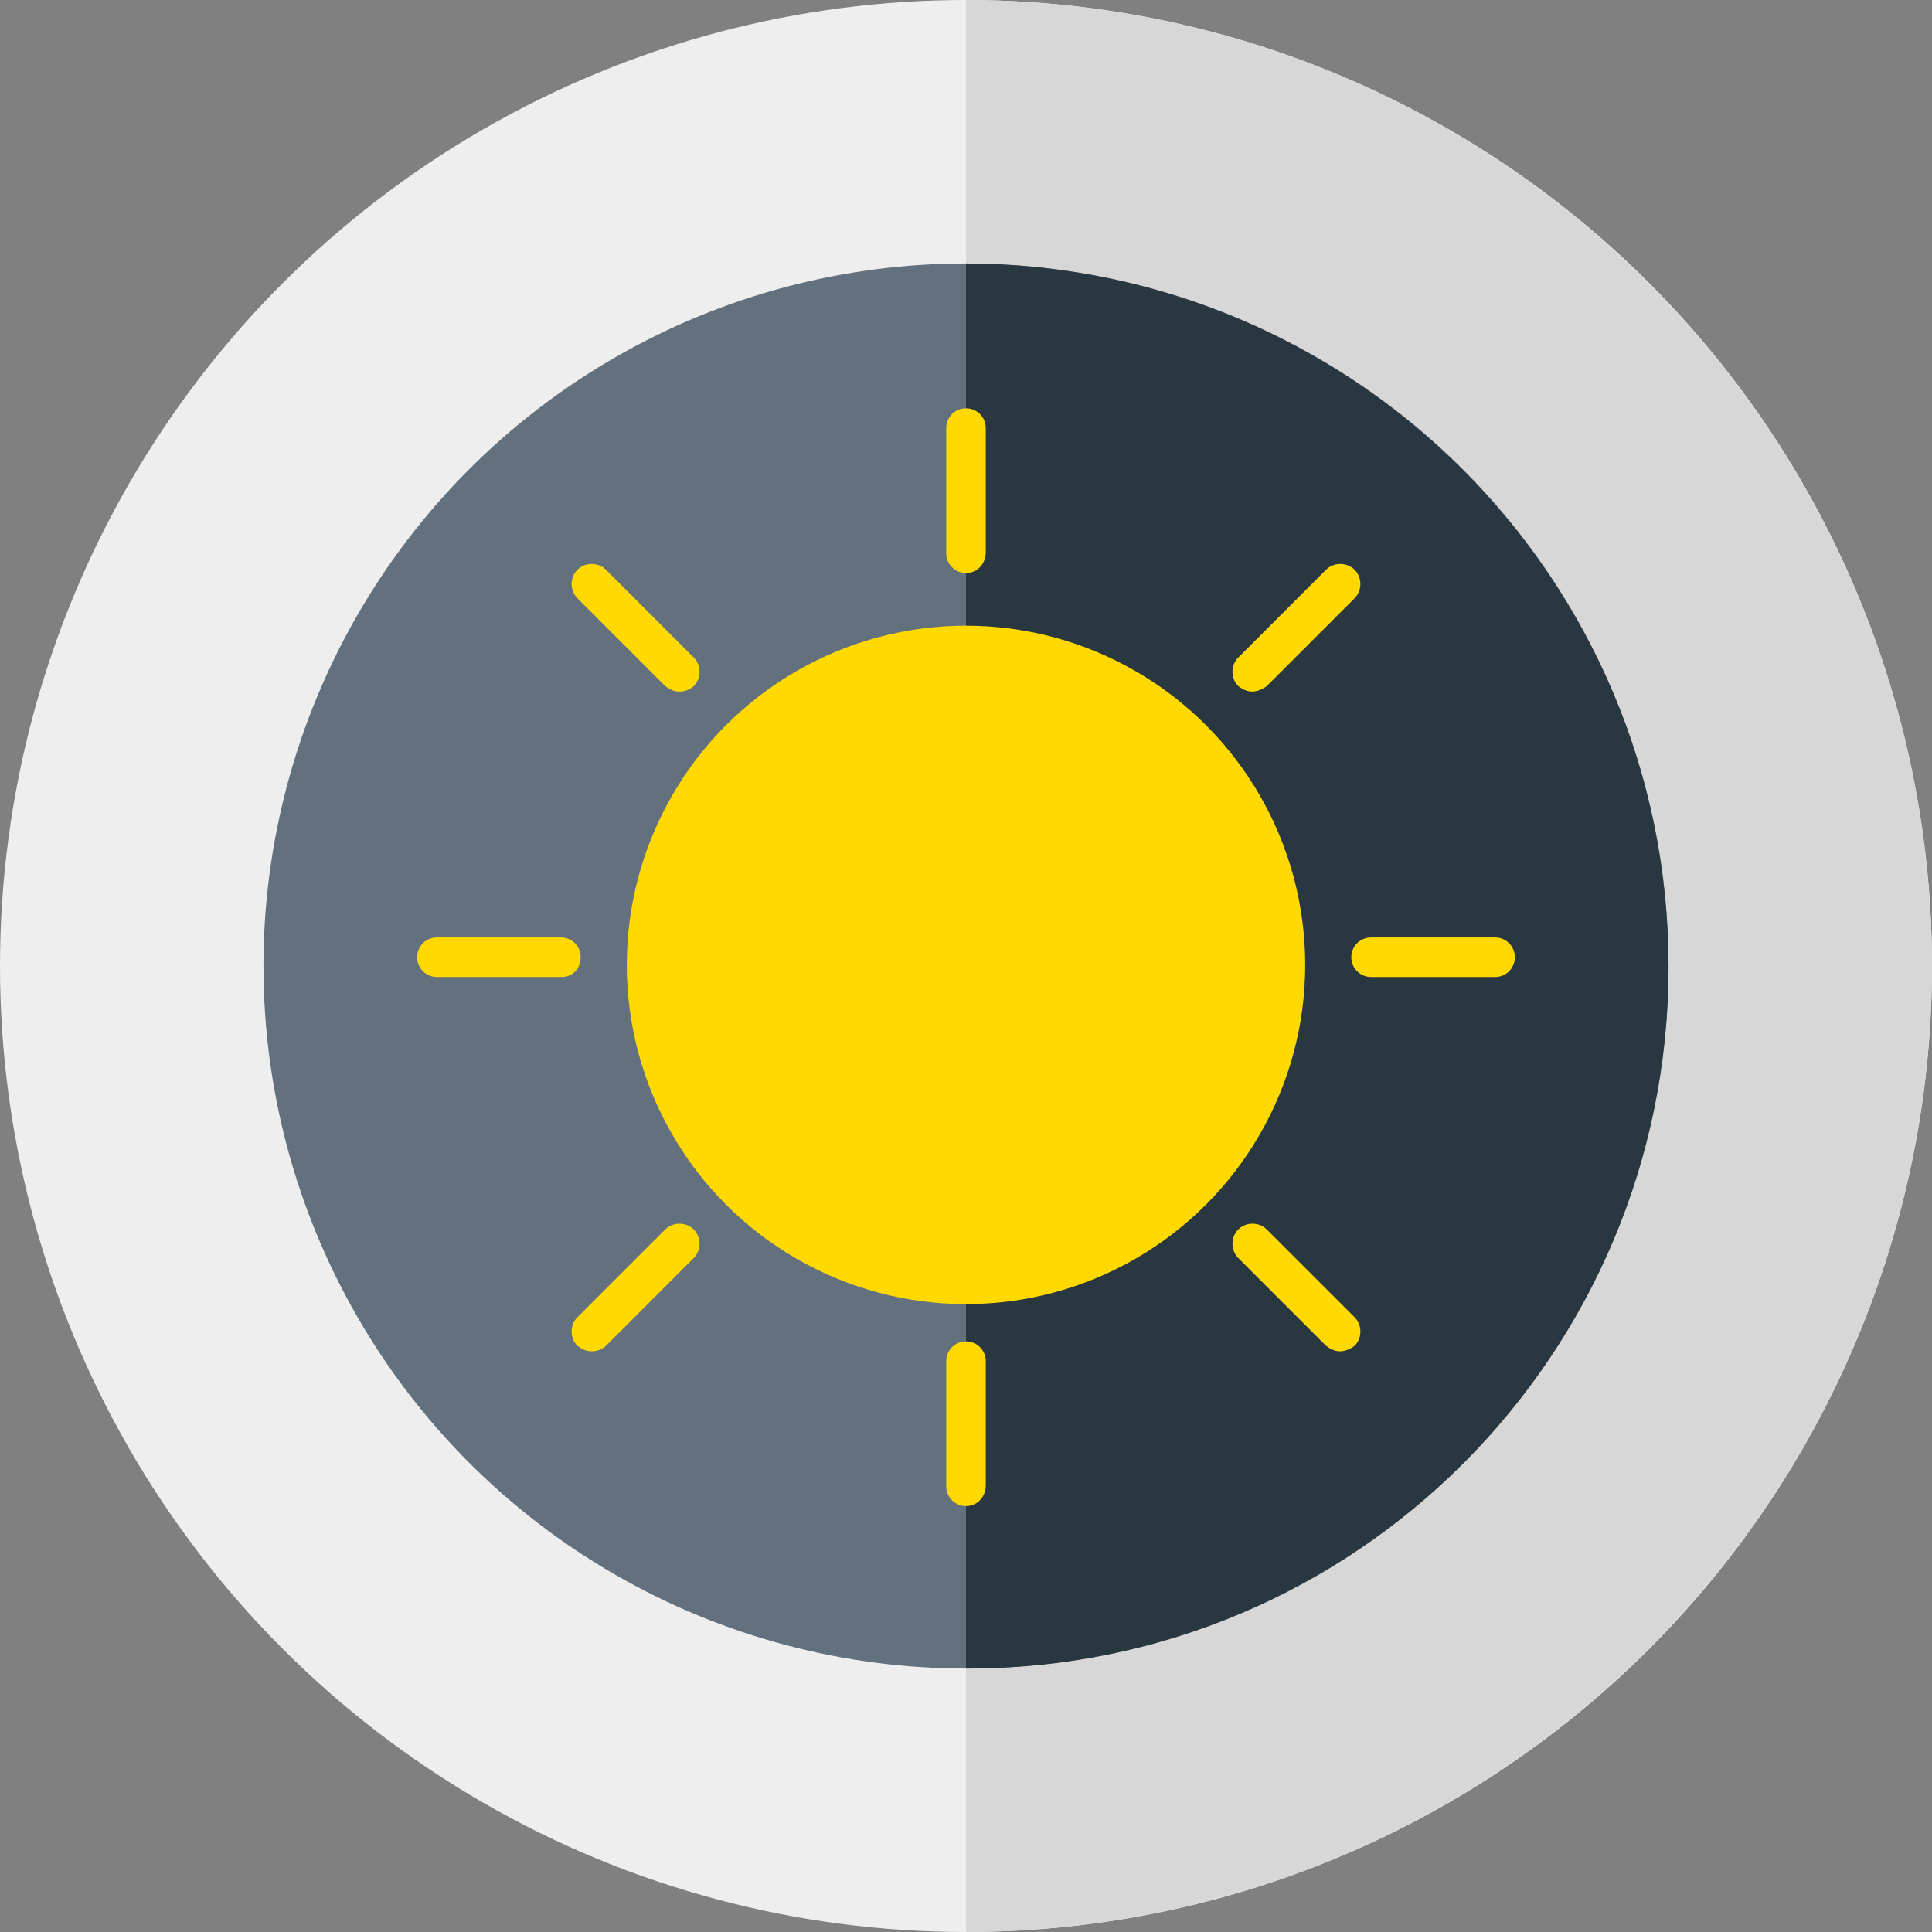 <?xml version="1.0" encoding="utf-8"?>
<!-- Generator: Adobe Illustrator 24.2.0, SVG Export Plug-In . SVG Version: 6.00 Build 0)  -->
<svg version="1.1" id="Layer_1" xmlns="http://www.w3.org/2000/svg" xmlns:xlink="http://www.w3.org/1999/xlink" x="0px" y="0px"
	 width="95px" height="95px" viewBox="0 0 95 95" style="enable-background:new 0 0 95 95;" xml:space="preserve">
<rect x="0" y="0" width="95" height="95" fill="#808080" stroke="none"/>
<style type="text/css">
	.st0{fill:#EEEEEE;}
	.st1{fill:#D7D7D7;}
	.st2{fill:#62717D;}
	.st3{fill:#293741;}
	.st4{fill:#FFD900;}
</style>
<g id="Outline">
	<circle class="st0" cx="47.5" cy="47.5" r="47.5"/>
	<path class="st1" d="M95,47.5C94.946,73.733,73.733,94.946,47.5,95V0C73.733,0.054,94.946,21.267,95,47.5z"/>
</g>
<g id="Inner">
	<circle class="st2" cx="47.5" cy="47.5" r="34.545"/>
	<path class="st3" d="M82.045,47.554c0,19.054-15.384,34.491-34.438,34.491c-0.054,0-0.054,0-0.108,0V12.955
		C66.608,13.009,82.045,28.446,82.045,47.554z"/>
</g>
<g id="Graphic">
	<circle class="st4" cx="47.5" cy="47.446" r="16.679"/>
	<path class="st4" d="M47.5,28.176c0.54,0,0.972-0.432,0.972-1.026v-6.099
		c0-0.54-0.432-0.972-0.972-0.972s-0.972,0.432-0.972,0.972v6.153
		C46.528,27.744,46.96,28.176,47.5,28.176z"/>
	<path class="st4" d="M47.5,65.96c-0.54,0-0.972,0.432-0.972,0.972v6.153
		c0,0.54,0.432,0.972,0.972,0.972s0.972-0.432,0.972-1.026v-6.099
		C48.472,66.392,48.04,65.96,47.5,65.96z"/>
	<path class="st4" d="M73.517,46.097h-6.099c-0.54,0-0.972,0.432-0.972,0.972s0.432,0.972,0.972,0.972
		h6.099c0.54,0,0.972-0.432,0.972-0.972S74.057,46.097,73.517,46.097z"/>
	<path class="st4" d="M28.554,47.068c0-0.54-0.432-0.972-0.972-0.972h-6.099
		c-0.54,0-0.972,0.432-0.972,0.972s0.432,0.972,0.972,0.972h6.153
		C28.176,48.04,28.554,47.608,28.554,47.068z"/>
	<path class="st4" d="M61.588,34.006c0.216,0,0.486-0.108,0.702-0.27l4.318-4.318
		c0.378-0.378,0.378-1.026,0-1.403c-0.378-0.378-1.026-0.378-1.403,0l-4.318,4.318
		c-0.378,0.378-0.378,1.026,0,1.403C61.102,33.898,61.318,34.006,61.588,34.006z"/>
	<path class="st4" d="M32.71,60.455l-4.318,4.318c-0.378,0.378-0.378,1.026,0,1.403
		c0.216,0.162,0.432,0.27,0.702,0.27s0.54-0.108,0.702-0.27l4.318-4.318
		c0.378-0.378,0.378-1.026,0-1.403C33.736,60.077,33.088,60.077,32.71,60.455z"/>
	<path class="st4" d="M62.29,60.455c-0.378-0.378-1.026-0.378-1.403,0c-0.378,0.378-0.378,1.026,0,1.403
		l4.318,4.318c0.216,0.162,0.432,0.27,0.702,0.27c0.216,0,0.486-0.108,0.702-0.27
		c0.378-0.378,0.378-1.026,0-1.403L62.29,60.455z"/>
	<path class="st4" d="M32.71,33.736c0.216,0.162,0.432,0.27,0.702,0.27s0.54-0.108,0.702-0.27
		c0.378-0.378,0.378-1.026,0-1.403l-4.318-4.318c-0.378-0.378-1.026-0.378-1.403,0
		c-0.378,0.378-0.378,1.026,0,1.403L32.71,33.736z"/>
</g>
</svg>
